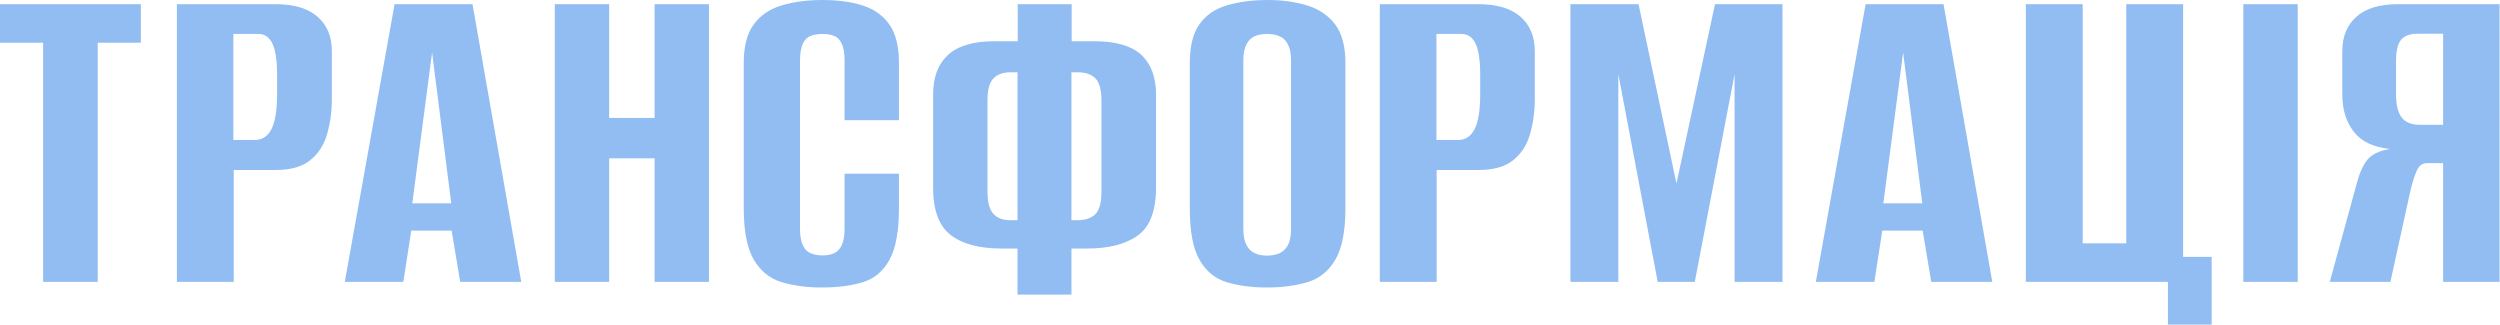 <?xml version="1.0" encoding="utf-8"?>
<!-- Generator: Adobe Illustrator 27.9.0, SVG Export Plug-In . SVG Version: 6.00 Build 0)  -->
<svg version="1.1" id="Layer_1" xmlns="http://www.w3.org/2000/svg" xmlns:xlink="http://www.w3.org/1999/xlink" x="0px" y="0px"
	 viewBox="0 0 1200 156" style="enable-background:new 0 0 1200 156;" xml:space="preserve">
<style type="text/css">
	.st0{fill:#91BDF3;}
</style>
<g>
	<path class="st0" d="M20.7,135.3V20.5H0V2h67.6v18.5H46.9v114.8H20.7z"/>
	<path class="st0" d="M84.9,135.3V2h47.3c8.9,0,15.6,2,20.2,6c4.6,4,6.9,9.5,6.9,16.6v23c0,6-0.8,11.6-2.3,16.8
		c-1.5,5.2-4.2,9.4-8.1,12.5c-3.9,3.2-9.5,4.7-16.9,4.7h-19.8v53.7H84.9z M112.1,67.2h10.1c3.6,0,6.3-1.7,8.1-5.2
		c1.8-3.5,2.7-9.2,2.7-17.1v-9c0-7.1-0.8-12.1-2.3-15.1c-1.5-3-3.7-4.5-6.5-4.5h-12.2V67.2z"/>
	<path class="st0" d="M165.5,135.3L189.4,2h37.4l23.4,133.3h-29.3l-4.1-24.6h-19.4l-3.8,24.6H165.5z M197.9,97.6h18.7l-9.2-72.4
		L197.9,97.6z"/>
	<path class="st0" d="M266.3,135.3V2h26.1v54.6h21.8V2h26.1v133.3h-26.1V76h-21.8v59.3H266.3z"/>
	<path class="st0" d="M394.6,138c-7.4,0-13.9-0.9-19.5-2.6c-5.6-1.7-10.1-5.3-13.3-10.8c-3.2-5.5-4.8-13.6-4.8-24.5V30.2
		c0-8,1.6-14.1,4.8-18.5c3.2-4.4,7.7-7.4,13.4-9.1c5.7-1.7,12.2-2.6,19.6-2.6c7.5,0,14,0.9,19.5,2.7c5.5,1.8,9.7,4.9,12.7,9.2
		c3,4.4,4.5,10.4,4.5,18.3v27.5h-26.1V29.1c0-3.6-0.5-6.3-1.4-8.2c-0.9-1.9-2.1-3.1-3.7-3.7c-1.6-0.6-3.4-0.9-5.5-0.9
		c-2.1,0-4,0.3-5.6,0.9c-1.7,0.6-2.9,1.8-3.8,3.7c-0.9,1.9-1.4,4.6-1.4,8.2v80.7c0,3.5,0.5,6.1,1.4,8c0.9,1.9,2.2,3.2,3.8,3.8
		c1.7,0.7,3.5,1,5.6,1c2.1,0,3.9-0.3,5.5-1c1.6-0.7,2.8-2,3.7-3.8c0.9-1.9,1.4-4.5,1.4-8V83.4h26.1v16.5c0,11-1.5,19.2-4.5,24.7
		c-3,5.5-7.2,9.1-12.7,10.8C408.8,137.1,402.3,138,394.6,138z"/>
	<path class="st0" d="M488.4,141.4v-22.1h-7.7c-10.7,0-18.8-2.2-24.4-6.5c-5.6-4.4-8.4-11.9-8.4-22.5V45.3c0-8.1,2.3-14.4,7-18.8
		c4.7-4.4,12.1-6.7,22.3-6.7h11.3V2h25.9v17.8h11c10.2,0,17.7,2.2,22.4,6.5c4.7,4.4,7.1,10.7,7.1,19.2V90c0,11.1-2.9,18.8-8.7,23
		c-5.8,4.2-14,6.3-24.7,6.3h-7.2v22.1H488.4z M485,105.7h3.4c0-12,0-23.9,0-35.7c0-11.8,0-23.6,0-35.3H485c-3.6,0-6.3,1-8.2,3
		c-1.9,2-2.8,5.4-2.8,10.3v44.2c0,4.8,0.9,8.3,2.8,10.4C478.7,104.7,481.4,105.7,485,105.7z M514.3,105.7h2.9c3.8,0,6.6-1,8.6-2.9
		c1.9-2,2.9-5.5,2.9-10.6v-44c0-5.1-1-8.6-2.9-10.6c-2-2-4.8-2.9-8.6-2.9h-2.9c0,11.7,0,23.5,0,35.3
		C514.3,81.8,514.3,93.7,514.3,105.7z"/>
	<path class="st0" d="M608.1,138c-7.4,0-13.8-0.9-19.4-2.6c-5.6-1.7-9.9-5.3-13-10.8c-3.1-5.5-4.6-13.6-4.6-24.5V30.2
		c0-8,1.5-14.1,4.6-18.5c3.1-4.4,7.4-7.4,13.1-9.1C594.5,0.9,601,0,608.4,0c7.2,0,13.6,0.9,19.3,2.7s10.1,4.9,13.3,9.2
		c3.2,4.4,4.8,10.4,4.8,18.3v69.7c0,11-1.6,19.2-4.8,24.7c-3.2,5.5-7.7,9.1-13.3,10.8C622,137.1,615.5,138,608.1,138z M608.1,122.7
		c2.3,0,4.2-0.4,6-1.1c1.7-0.8,3.1-2.1,4.1-3.9c1-1.9,1.5-4.5,1.5-7.8V29.1c0-3.3-0.5-5.9-1.5-7.8c-1-1.9-2.3-3.2-4.1-3.9
		c-1.7-0.8-3.7-1.1-6-1.1c-2.3,0-4.2,0.4-5.9,1.1c-1.7,0.8-3,2.1-3.9,3.9c-1,1.9-1.5,4.5-1.5,7.8v80.7c0,3.3,0.5,5.9,1.5,7.8
		c1,1.9,2.3,3.2,3.9,3.9C603.9,122.3,605.9,122.7,608.1,122.7z"/>
	<path class="st0" d="M662.3,135.3V2h47.3c8.9,0,15.6,2,20.2,6c4.6,4,6.9,9.5,6.9,16.6v23c0,6-0.8,11.6-2.3,16.8
		c-1.5,5.2-4.2,9.4-8.1,12.5c-3.9,3.2-9.5,4.7-16.9,4.7h-19.8v53.7H662.3z M689.6,67.2h10.1c3.6,0,6.3-1.7,8.1-5.2
		c1.8-3.5,2.7-9.2,2.7-17.1v-9c0-7.1-0.8-12.1-2.3-15.1c-1.5-3-3.7-4.5-6.5-4.5h-12.2V67.2z"/>
	<path class="st0" d="M753.8,135.3V2h32.7l18.2,86.1L823.2,2h32.4v133.3h-23V35.6l-19.1,99.7h-17.8l-18.9-99.7v99.7H753.8z"/>
	<path class="st0" d="M871.6,135.3L895.5,2h37.4l23.4,133.3H927l-4.1-24.6h-19.4l-3.8,24.6H871.6z M904,97.6h18.7l-9.2-72.4
		L904,97.6z"/>
	<path class="st0" d="M1040.6,155.8v-20.5h-68.2V2h27.3v114.8h20.9V2h27.3v121.3h13.7v32.5H1040.6z"/>
	<path class="st0" d="M1076.8,135.3V2h26.1v133.3H1076.8z"/>
	<path class="st0" d="M1200,135.3h-27.3v-57h-7.7c-2.3,0-3.9,1.2-5,3.7c-1.1,2.5-2,5.5-2.9,9.1l-9.7,44.2h-29.1l12.6-46
		c1.5-5.9,3.3-10.1,5.5-12.7c2.2-2.6,5.8-4.3,10.9-5.1c-8-0.8-13.8-3.5-17.5-8.3c-3.7-4.8-5.5-10.7-5.5-17.8V24.6
		c0-7.1,2.3-12.6,6.8-16.6c4.5-4,11.2-6,20-6h48.7V135.3z M1172.7,60V16.2h-12.4c-3.6,0-6.2,1-7.8,2.9c-1.6,2-2.4,5.3-2.4,10.1v16
		c0,5.1,0.9,8.8,2.7,11.2c1.8,2.3,4.7,3.5,8.8,3.5H1172.7z"/>
</g>
</svg>
